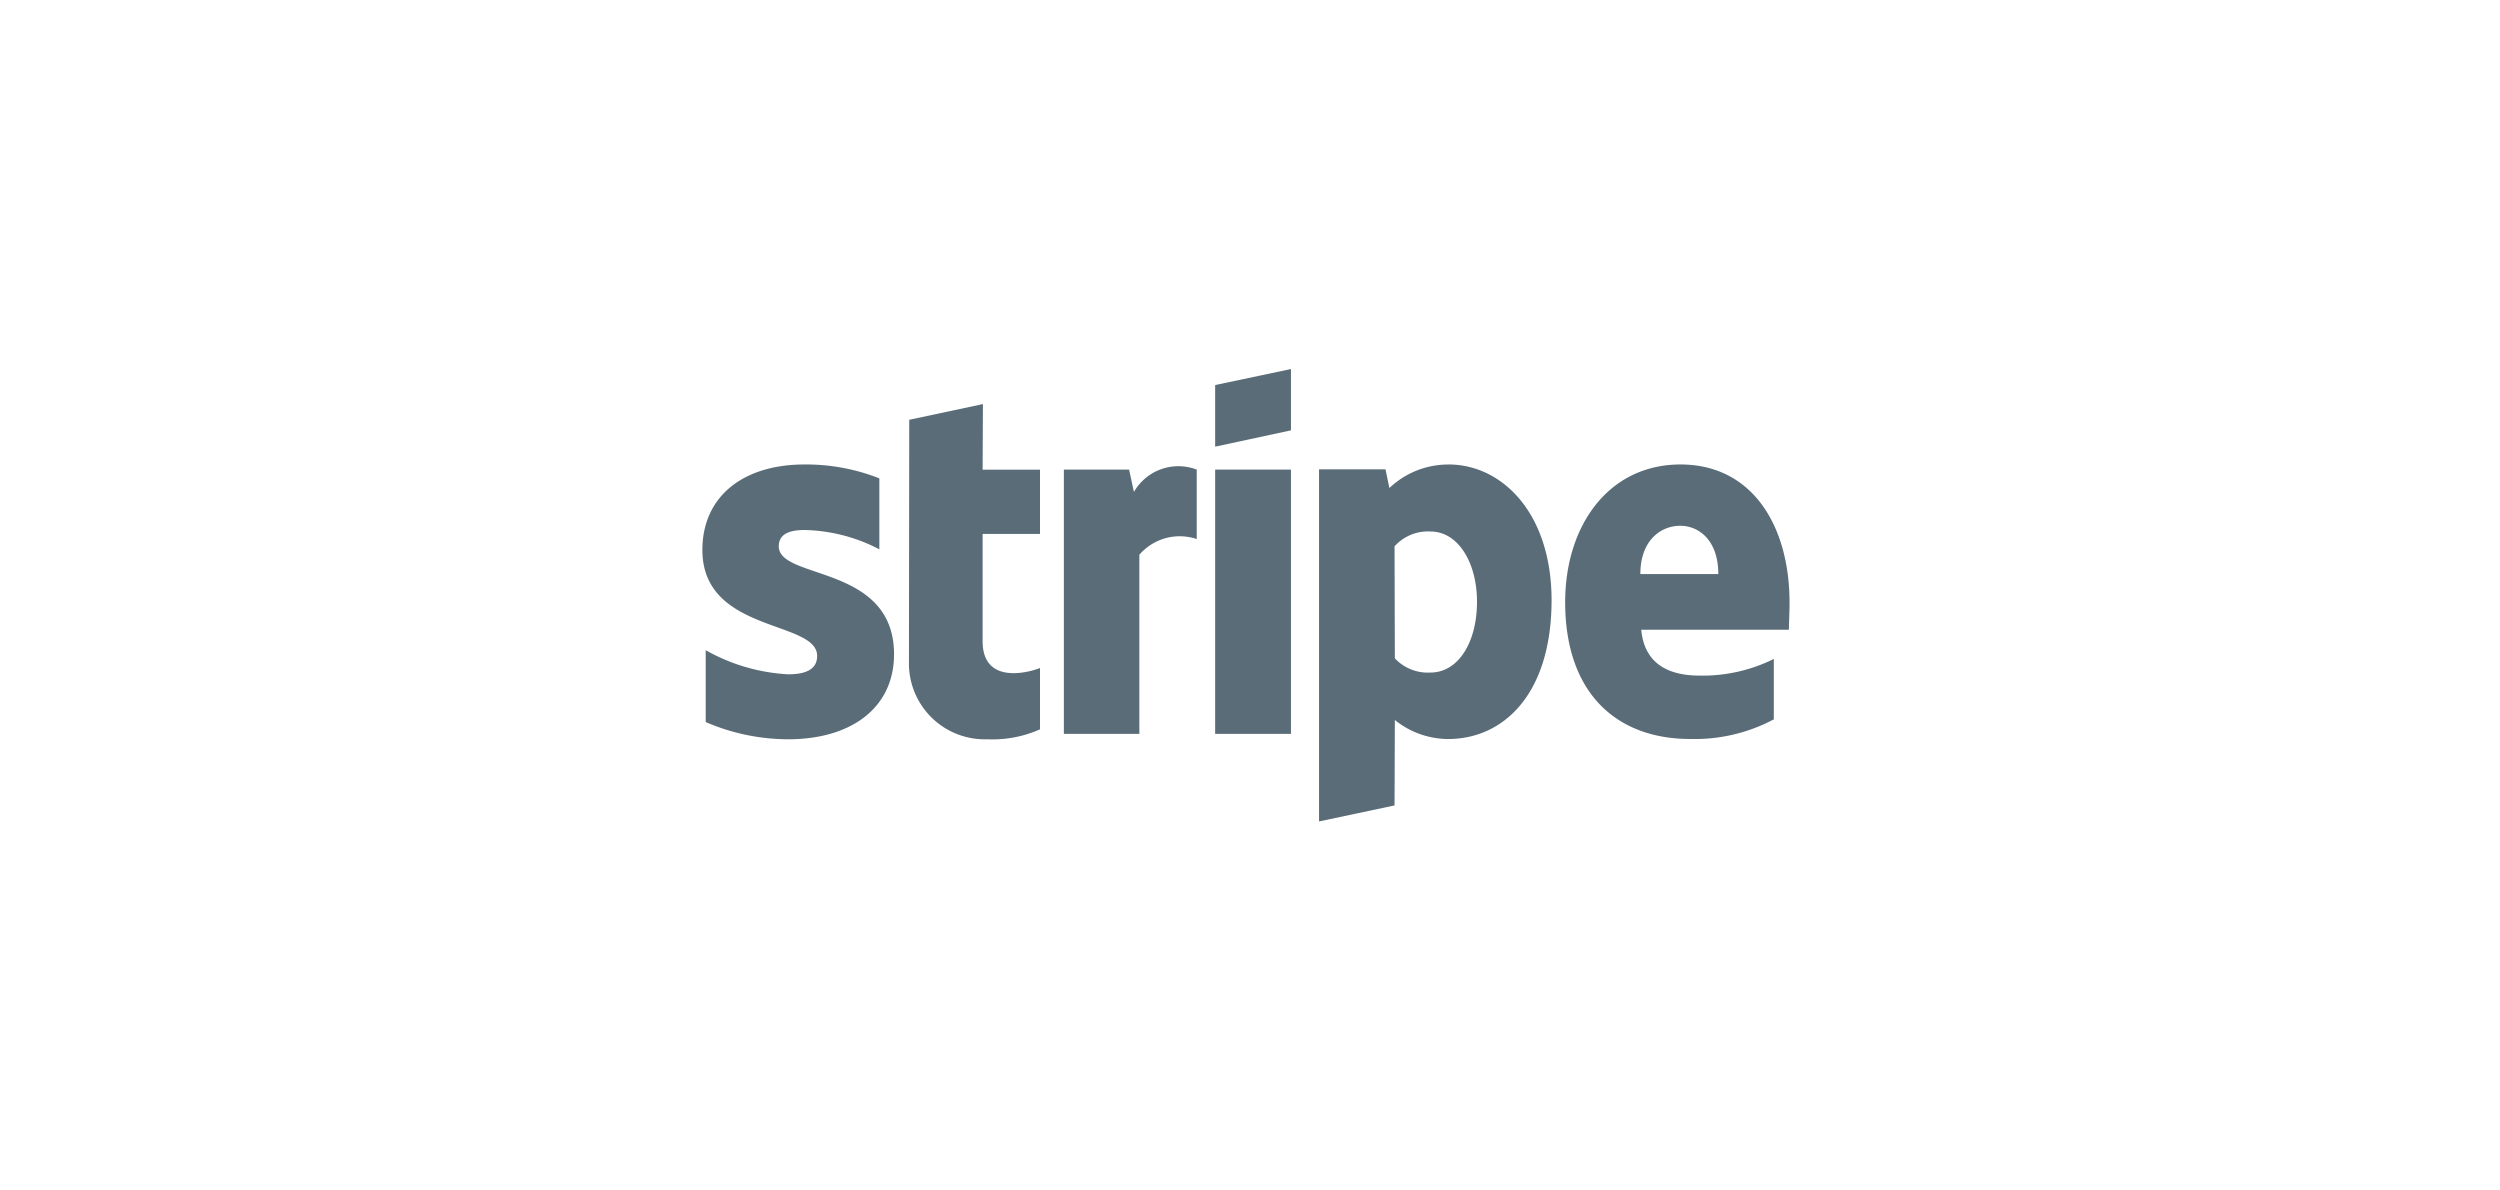 <svg xmlns="http://www.w3.org/2000/svg" width="210" height="100" viewBox="0 0 210 100">
  <g id="logo-stripe" transform="translate(51 28)">
    <rect id="bg" width="210" height="100" transform="translate(-51 -28)" fill="rgba(255,255,255,0)"/>
    <g id="stripe" transform="translate(-2 -1)">
      <path id="mark" d="M6.418,14.891c0-.989.812-1.37,2.156-1.37a14.149,14.149,0,0,1,6.291,1.623V9.183A16.729,16.729,0,0,0,8.574,8.016C3.425,8.016,0,10.7,0,15.195c0,7,9.64,5.885,9.64,8.9,0,1.167-1.015,1.547-2.435,1.547A15.79,15.79,0,0,1,.279,23.617v6.037A17.585,17.585,0,0,0,7.2,31.1c5.276,0,8.9-2.613,8.9-7.154C16.083,16.387,6.418,17.732,6.418,14.891ZM23.566,2.943l-6.19,1.319-.025,20.319a6.374,6.374,0,0,0,6.57,6.519,9.8,9.8,0,0,0,4.439-.837v-5.15c-.812.33-4.82,1.5-4.82-2.258V13.85h4.82v-5.4h-4.82ZM36.25,10.324l-.406-1.877H30.364v22.2h6.342V15.6a4.474,4.474,0,0,1,4.82-1.319V8.447A4.306,4.306,0,0,0,36.25,10.324Zm6.824-1.877h6.367v22.2H43.073Zm0-1.928,6.367-1.37V0L43.073,1.344Zm19.609,1.5A7.166,7.166,0,0,0,57.71,9.995l-.33-1.573H51.8V38l6.342-1.344.025-7.179a7.144,7.144,0,0,0,4.49,1.6c4.541,0,8.676-3.653,8.676-11.694C71.307,12.024,67.122,8.016,62.682,8.016ZM61.16,25.494A3.792,3.792,0,0,1,58.167,24.3l-.025-9.411a3.775,3.775,0,0,1,3.019-1.243c2.308,0,3.907,2.587,3.907,5.911C65.067,22.957,63.494,25.494,61.16,25.494Zm30.162-5.86c0-6.494-3.146-11.618-9.158-11.618-6.037,0-9.69,5.124-9.69,11.567,0,7.636,4.312,11.491,10.5,11.491A14.144,14.144,0,0,0,90,29.426V24.352a13.47,13.47,0,0,1-6.215,1.4c-2.461,0-4.642-.862-4.921-3.856h12.4C91.271,21.562,91.322,20.243,91.322,19.634ZM78.79,17.224c0-2.866,1.75-4.059,3.348-4.059,1.547,0,3.2,1.192,3.2,4.059Z" transform="translate(10 4)" fill="#596c78"/>
    </g>
  </g>
</svg>
